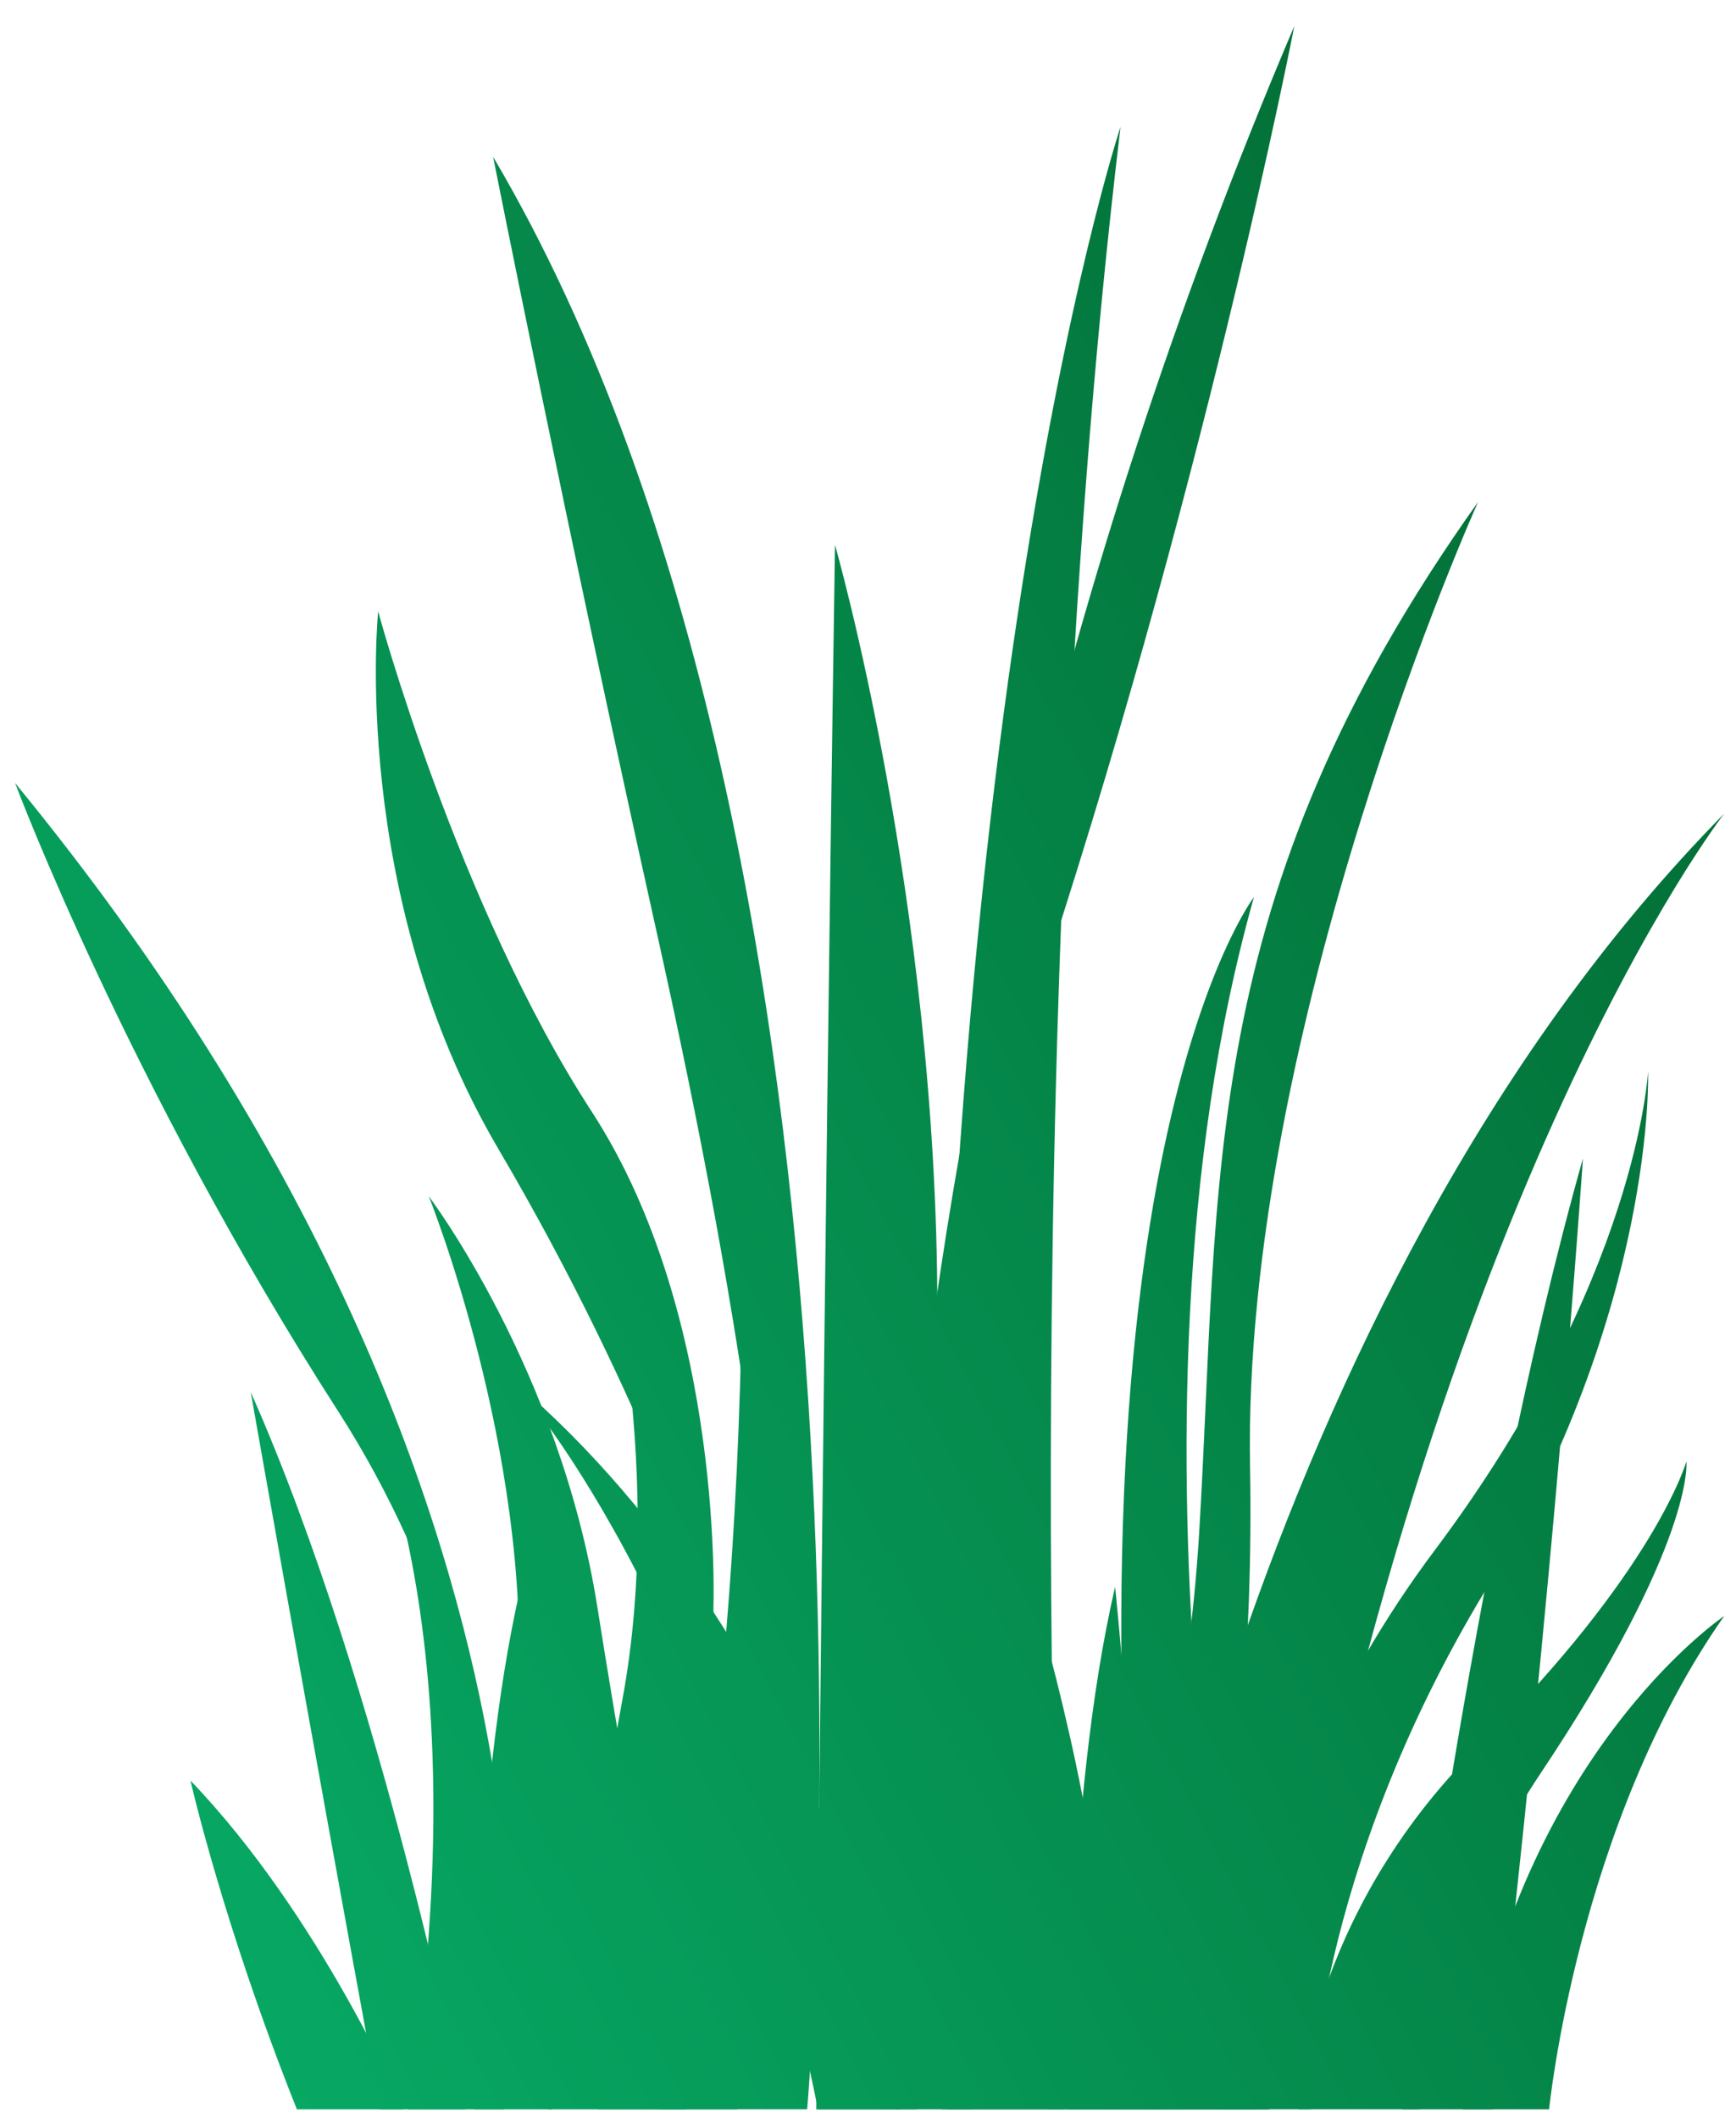 <svg width="50" height="61" viewBox="0 0 50 61" fill="none" xmlns="http://www.w3.org/2000/svg">
<path d="M30.632 60.75C30.632 60.75 29.109 30.084 32.273 3.655C32.273 3.655 26.064 22.291 27.118 60.75H30.634H30.632Z" fill="url(#paint0_linear_5622_21910)"/>
<path d="M23.509 60.75C23.509 60.75 23.726 36.799 24.05 15.696C24.05 15.696 26.997 25.984 26.997 37.697C26.997 49.409 25.942 60.752 25.942 60.752H23.509V60.75Z" fill="url(#paint1_linear_5622_21910)"/>
<path d="M21.18 29.082C21.18 29.082 22.358 44.529 18.951 60.749H23.247C23.247 60.749 23.333 34.399 21.18 29.082Z" fill="url(#paint2_linear_5622_21910)"/>
<path d="M23.248 60.75C23.248 60.75 26.349 25.112 14.202 4.515C14.202 4.515 16.318 15.184 18.902 26.794C21.486 38.404 22.73 47.12 23.248 60.75Z" fill="url(#paint3_linear_5622_21910)"/>
<path d="M10.317 40.006C10.317 40.006 14 46.624 11.76 60.75H14.517C14.517 60.75 15.809 49.645 10.317 40.006Z" fill="url(#paint4_linear_5622_21910)"/>
<path d="M0.433 22.548C0.433 22.548 3.664 31.196 9.737 40.642C15.811 50.09 14.518 60.75 14.518 60.75C14.518 60.75 17.706 43.604 0.432 22.548H0.433Z" fill="url(#paint5_linear_5622_21910)"/>
<path d="M29.223 28.171C29.223 28.171 26.222 38.566 28.047 60.75H25.8C25.8 60.75 24.746 43.31 29.223 28.171Z" fill="url(#paint6_linear_5622_21910)"/>
<path d="M37.278 0.753C37.278 0.753 34.646 14.334 29.696 29.17C24.746 44.006 25.799 60.749 25.799 60.749C25.799 60.749 23.201 33.82 37.278 0.752V0.753Z" fill="url(#paint7_linear_5622_21910)"/>
<path d="M12.35 34.455C12.35 34.455 15.306 41.794 14.919 48.873C14.531 55.952 15.781 60.75 15.781 60.75H19.78C19.78 60.75 18.292 53.179 17.209 46.307C16.125 39.435 12.351 34.456 12.351 34.456L12.35 34.455Z" fill="url(#paint8_linear_5622_21910)"/>
<path d="M35.172 60.75C35.172 60.75 35.465 52.461 41.32 44.653C47.175 36.846 47.467 30.855 47.467 30.855C47.467 30.855 47.711 37.647 42.783 45.802C37.855 53.957 37.758 60.749 37.758 60.749H35.172V60.75Z" fill="url(#paint9_linear_5622_21910)"/>
<path d="M32.273 60.751C32.273 60.751 35.704 37.586 49.661 23.433C49.661 23.433 40.967 34.564 36.532 60.751H32.273Z" fill="url(#paint10_linear_5622_21910)"/>
<path d="M40.379 60.75C40.379 60.75 42.398 44.677 45.591 33.365C45.591 33.365 44.792 45.35 42.985 60.75H40.379Z" fill="url(#paint11_linear_5622_21910)"/>
<path d="M11.617 60.75C11.617 60.75 9.242 55.193 5.486 51.282C5.486 51.282 6.424 55.426 8.551 60.75H11.617Z" fill="url(#paint12_linear_5622_21910)"/>
<path d="M13.667 60.75C13.667 60.75 13.554 51.918 14.997 45.702C14.997 45.702 15.691 52.287 15.909 60.75H13.667Z" fill="url(#paint13_linear_5622_21910)"/>
<path d="M13.395 60.75C13.395 60.75 11.004 48.627 7.222 40.093C7.222 40.093 8.808 49.134 10.948 60.75H13.395Z" fill="url(#paint14_linear_5622_21910)"/>
<path d="M40.885 60.75C40.885 60.75 41.337 55.613 44.333 51.132C48.832 44.402 48.571 42.092 48.571 42.092C48.571 42.092 47.684 45.238 42.561 50.324C37.65 55.199 37.399 60.749 37.399 60.749H40.886L40.885 60.75Z" fill="url(#paint15_linear_5622_21910)"/>
<path d="M17.234 34.692C17.234 34.692 19.233 41.964 17.921 48.98C16.608 55.996 17.234 60.75 17.234 60.75H21.233C21.233 60.75 20.732 53.246 20.545 46.437C20.358 39.626 17.234 34.692 17.234 34.692Z" fill="url(#paint16_linear_5622_21910)"/>
<path d="M10.892 17.602C10.892 17.602 10.048 25.774 14.359 33.099C18.67 40.425 20.544 46.437 20.544 46.437C20.544 46.437 20.919 37.982 17.045 32.02C13.172 26.058 10.89 17.603 10.89 17.603L10.892 17.602Z" fill="url(#paint17_linear_5622_21910)"/>
<path d="M30.2 60.751C30.2 60.751 33.915 54.409 34.535 44.195C35.155 33.982 34.417 25.911 42.569 14.461C42.569 14.461 35.773 29.567 36.004 42.246C36.197 52.799 33.932 60.751 33.932 60.751H30.199H30.2Z" fill="url(#paint18_linear_5622_21910)"/>
<path d="M33.831 60.75C33.831 60.75 34.164 51.181 39.829 44.402C39.829 44.402 36.497 49.161 36.559 60.75H33.831Z" fill="url(#paint19_linear_5622_21910)"/>
<path d="M36.116 60.751C36.116 60.751 31.748 41.312 36.116 25.837C36.116 25.837 30.207 33.537 33.084 60.751H36.116Z" fill="url(#paint20_linear_5622_21910)"/>
<path d="M44.617 60.75C44.617 60.75 45.428 52.577 49.659 46.544C49.659 46.544 43.536 50.65 42.134 60.75H44.617Z" fill="url(#paint21_linear_5622_21910)"/>
<path d="M26.415 60.75C26.415 60.75 24.114 47.712 14.751 39.744C14.751 39.744 20.584 46.01 23.559 60.75H26.416H26.415Z" fill="url(#paint22_linear_5622_21910)"/>
<path d="M30.787 60.75C30.787 60.75 30.673 51.918 32.117 45.702C32.117 45.702 32.81 52.287 33.029 60.75H30.787Z" fill="url(#paint23_linear_5622_21910)"/>
<path d="M27.306 60.75C27.306 60.75 27.46 57.311 24.624 53.972C24.624 53.972 26.965 54.956 28.756 57.835C28.756 57.835 28.887 51.853 29.934 46.545C29.934 46.545 32.071 53.723 31.98 59.206C31.98 59.206 33.468 54.321 36.376 50.433C36.376 50.433 34.806 54.058 33.529 60.75H27.306Z" fill="url(#paint24_linear_5622_21910)"/>
<defs>
<linearGradient id="paint0_linear_5622_21910" x1="49.661" y1="4.578" x2="-39.042" y2="51.067" gradientUnits="userSpaceOnUse">
<stop stop-color="#026730"/>
<stop offset="1" stop-color="#0ACF83"/>
</linearGradient>
<linearGradient id="paint1_linear_5622_21910" x1="49.661" y1="4.578" x2="-39.042" y2="51.067" gradientUnits="userSpaceOnUse">
<stop stop-color="#026730"/>
<stop offset="1" stop-color="#0ACF83"/>
</linearGradient>
<linearGradient id="paint2_linear_5622_21910" x1="49.661" y1="4.578" x2="-39.042" y2="51.067" gradientUnits="userSpaceOnUse">
<stop stop-color="#026730"/>
<stop offset="1" stop-color="#0ACF83"/>
</linearGradient>
<linearGradient id="paint3_linear_5622_21910" x1="49.661" y1="4.578" x2="-39.042" y2="51.067" gradientUnits="userSpaceOnUse">
<stop stop-color="#026730"/>
<stop offset="1" stop-color="#0ACF83"/>
</linearGradient>
<linearGradient id="paint4_linear_5622_21910" x1="49.661" y1="4.578" x2="-39.042" y2="51.067" gradientUnits="userSpaceOnUse">
<stop stop-color="#026730"/>
<stop offset="1" stop-color="#0ACF83"/>
</linearGradient>
<linearGradient id="paint5_linear_5622_21910" x1="49.661" y1="4.578" x2="-39.042" y2="51.067" gradientUnits="userSpaceOnUse">
<stop stop-color="#026730"/>
<stop offset="1" stop-color="#0ACF83"/>
</linearGradient>
<linearGradient id="paint6_linear_5622_21910" x1="49.661" y1="4.578" x2="-39.042" y2="51.067" gradientUnits="userSpaceOnUse">
<stop stop-color="#026730"/>
<stop offset="1" stop-color="#0ACF83"/>
</linearGradient>
<linearGradient id="paint7_linear_5622_21910" x1="49.661" y1="4.578" x2="-39.042" y2="51.067" gradientUnits="userSpaceOnUse">
<stop stop-color="#026730"/>
<stop offset="1" stop-color="#0ACF83"/>
</linearGradient>
<linearGradient id="paint8_linear_5622_21910" x1="49.661" y1="4.578" x2="-39.042" y2="51.067" gradientUnits="userSpaceOnUse">
<stop stop-color="#026730"/>
<stop offset="1" stop-color="#0ACF83"/>
</linearGradient>
<linearGradient id="paint9_linear_5622_21910" x1="49.661" y1="4.578" x2="-39.042" y2="51.067" gradientUnits="userSpaceOnUse">
<stop stop-color="#026730"/>
<stop offset="1" stop-color="#0ACF83"/>
</linearGradient>
<linearGradient id="paint10_linear_5622_21910" x1="49.661" y1="4.578" x2="-39.042" y2="51.067" gradientUnits="userSpaceOnUse">
<stop stop-color="#026730"/>
<stop offset="1" stop-color="#0ACF83"/>
</linearGradient>
<linearGradient id="paint11_linear_5622_21910" x1="49.661" y1="4.578" x2="-39.042" y2="51.067" gradientUnits="userSpaceOnUse">
<stop stop-color="#026730"/>
<stop offset="1" stop-color="#0ACF83"/>
</linearGradient>
<linearGradient id="paint12_linear_5622_21910" x1="49.661" y1="4.578" x2="-39.042" y2="51.067" gradientUnits="userSpaceOnUse">
<stop stop-color="#026730"/>
<stop offset="1" stop-color="#0ACF83"/>
</linearGradient>
<linearGradient id="paint13_linear_5622_21910" x1="49.661" y1="4.578" x2="-39.042" y2="51.067" gradientUnits="userSpaceOnUse">
<stop stop-color="#026730"/>
<stop offset="1" stop-color="#0ACF83"/>
</linearGradient>
<linearGradient id="paint14_linear_5622_21910" x1="49.661" y1="4.578" x2="-39.042" y2="51.067" gradientUnits="userSpaceOnUse">
<stop stop-color="#026730"/>
<stop offset="1" stop-color="#0ACF83"/>
</linearGradient>
<linearGradient id="paint15_linear_5622_21910" x1="49.661" y1="4.578" x2="-39.042" y2="51.067" gradientUnits="userSpaceOnUse">
<stop stop-color="#026730"/>
<stop offset="1" stop-color="#0ACF83"/>
</linearGradient>
<linearGradient id="paint16_linear_5622_21910" x1="49.661" y1="4.578" x2="-39.042" y2="51.067" gradientUnits="userSpaceOnUse">
<stop stop-color="#026730"/>
<stop offset="1" stop-color="#0ACF83"/>
</linearGradient>
<linearGradient id="paint17_linear_5622_21910" x1="49.661" y1="4.578" x2="-39.042" y2="51.067" gradientUnits="userSpaceOnUse">
<stop stop-color="#026730"/>
<stop offset="1" stop-color="#0ACF83"/>
</linearGradient>
<linearGradient id="paint18_linear_5622_21910" x1="49.661" y1="4.578" x2="-39.042" y2="51.067" gradientUnits="userSpaceOnUse">
<stop stop-color="#026730"/>
<stop offset="1" stop-color="#0ACF83"/>
</linearGradient>
<linearGradient id="paint19_linear_5622_21910" x1="49.661" y1="4.578" x2="-39.042" y2="51.067" gradientUnits="userSpaceOnUse">
<stop stop-color="#026730"/>
<stop offset="1" stop-color="#0ACF83"/>
</linearGradient>
<linearGradient id="paint20_linear_5622_21910" x1="49.661" y1="4.578" x2="-39.042" y2="51.067" gradientUnits="userSpaceOnUse">
<stop stop-color="#026730"/>
<stop offset="1" stop-color="#0ACF83"/>
</linearGradient>
<linearGradient id="paint21_linear_5622_21910" x1="49.661" y1="4.578" x2="-39.042" y2="51.067" gradientUnits="userSpaceOnUse">
<stop stop-color="#026730"/>
<stop offset="1" stop-color="#0ACF83"/>
</linearGradient>
<linearGradient id="paint22_linear_5622_21910" x1="49.661" y1="4.578" x2="-39.042" y2="51.067" gradientUnits="userSpaceOnUse">
<stop stop-color="#026730"/>
<stop offset="1" stop-color="#0ACF83"/>
</linearGradient>
<linearGradient id="paint23_linear_5622_21910" x1="49.661" y1="4.578" x2="-39.042" y2="51.067" gradientUnits="userSpaceOnUse">
<stop stop-color="#026730"/>
<stop offset="1" stop-color="#0ACF83"/>
</linearGradient>
<linearGradient id="paint24_linear_5622_21910" x1="49.661" y1="4.578" x2="-39.042" y2="51.067" gradientUnits="userSpaceOnUse">
<stop stop-color="#026730"/>
<stop offset="1" stop-color="#0ACF83"/>
</linearGradient>
</defs>
</svg>
